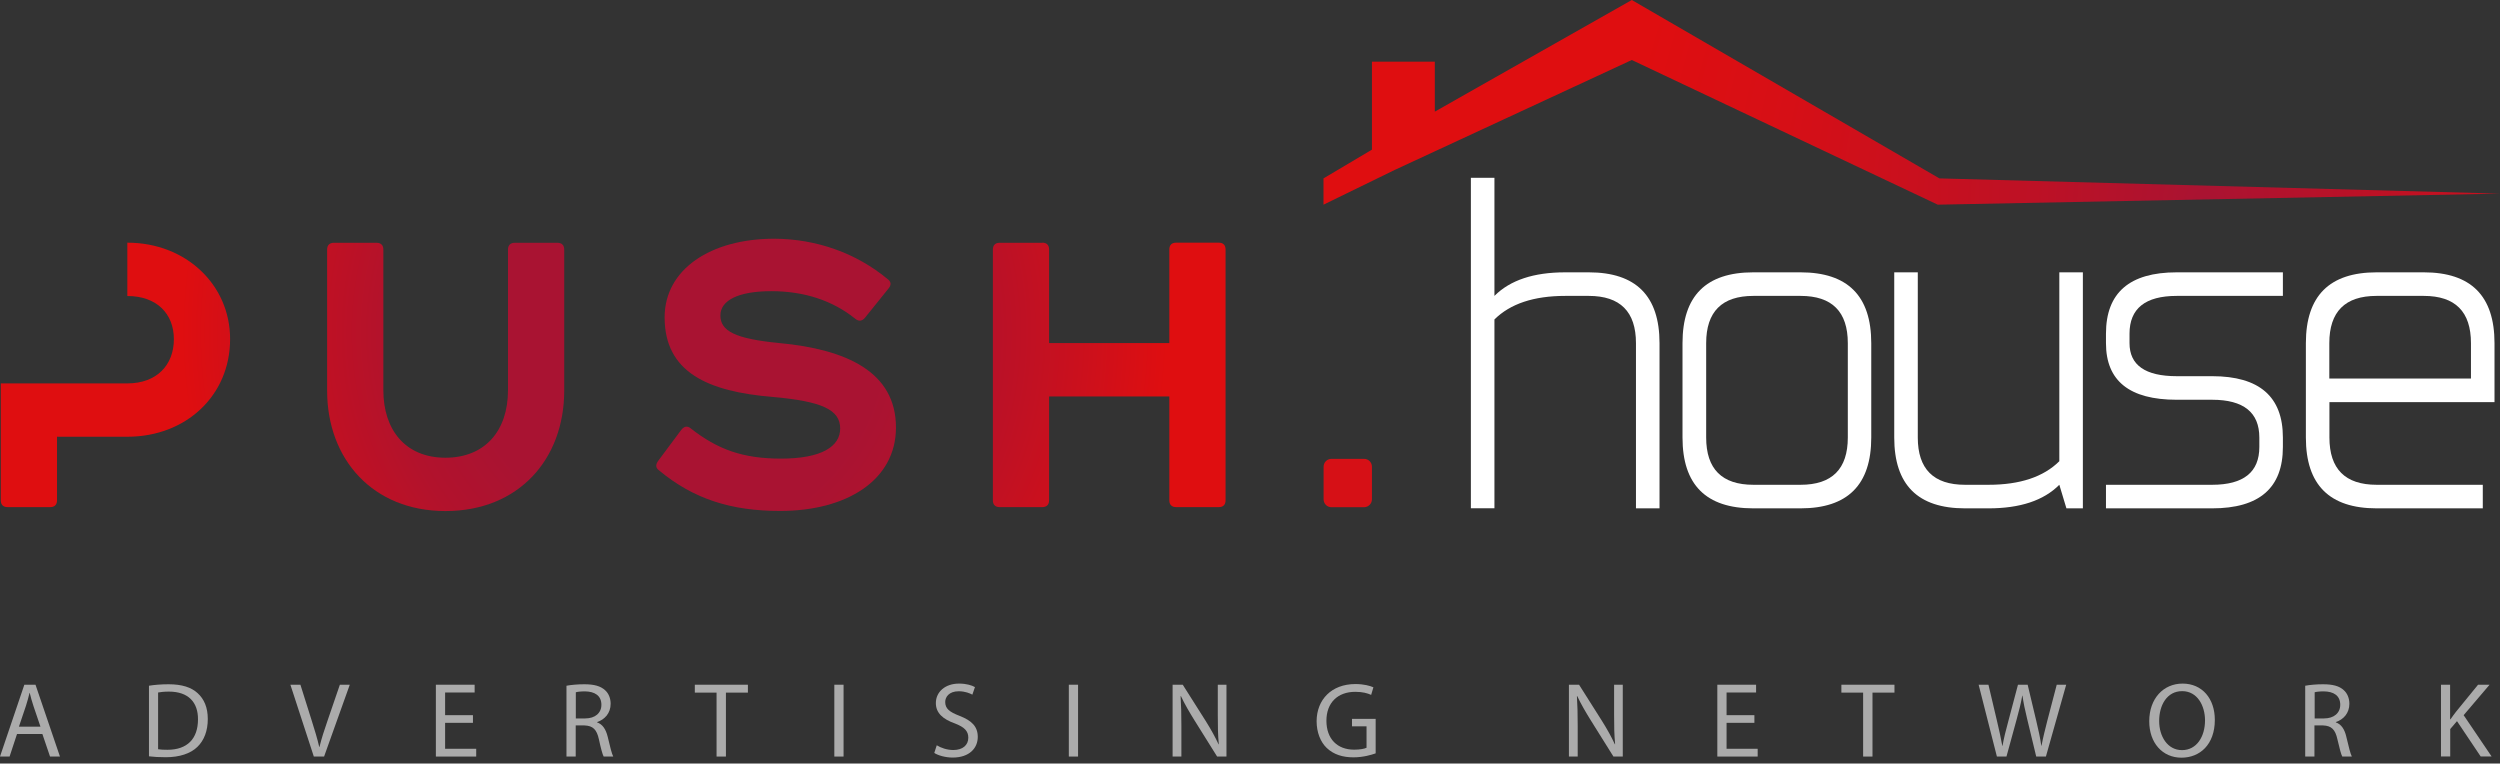 <svg width="406" height="124" viewBox="0 0 406 124" fill="none" xmlns="http://www.w3.org/2000/svg">
<rect x="0" y="0" width="406" height="124" fill="#333333" stroke="none"/>
<path d="M20.679 39.41V48.072C25.492 48.072 28.237 50.984 28.237 55.086C28.237 59.262 25.473 62.265 20.679 62.265H9.26H0.128V81.256C0.128 81.97 0.512 82.355 1.226 82.355H8.162C8.875 82.355 9.26 81.952 9.26 81.256V70.927H20.679C30.213 70.927 37.368 64.225 37.368 55.086C37.387 46.278 30.213 39.41 20.679 39.41Z" fill="url(#paint0_radial_17614_3344)"/>
<path d="M53.126 40.527C53.126 39.813 53.528 39.429 54.224 39.429H61.159C61.873 39.429 62.257 39.831 62.257 40.527V63.382C62.257 69.774 65.808 74.334 72.341 74.334C78.727 74.334 82.497 69.993 82.497 63.382V40.527C82.497 39.813 82.9 39.429 83.595 39.429H90.531C91.245 39.429 91.629 39.831 91.629 40.527V63.456C91.629 74.572 84.236 82.996 72.341 82.996C60.537 82.996 53.126 74.572 53.126 63.456V40.527Z" fill="url(#paint1_radial_17614_3344)"/>
<path d="M144.15 45.326C144.699 45.728 144.772 46.186 144.387 46.736L140.453 51.625C139.977 52.175 139.428 52.248 138.806 51.699C135.256 48.86 130.699 47.285 125.264 47.285C119.902 47.285 116.992 48.787 116.992 51.222C116.992 53.75 119.353 55.013 126.527 55.709C137.543 56.735 145.504 60.434 145.504 69.426C145.504 78.015 137.47 82.978 126.691 82.978C118.822 82.978 112.673 81.091 107 76.367C106.451 75.964 106.451 75.414 106.927 74.792L110.624 69.829C111.1 69.206 111.649 69.115 112.198 69.591C116.535 72.979 120.616 74.48 126.838 74.48C133.444 74.48 136.445 72.502 136.445 69.591C136.445 66.514 133.444 65.177 125.502 64.463C114.943 63.602 107.934 60.452 107.934 51.534C107.934 43.732 115.418 38.769 125.721 38.769C132.657 38.788 139.117 41.15 144.15 45.326Z" fill="url(#paint2_radial_17614_3344)"/>
<path d="M169.275 39.41C169.989 39.41 170.373 39.813 170.373 40.509V55.709H189.899V40.509C189.899 39.795 190.302 39.41 190.997 39.41H197.933C198.647 39.41 199.031 39.813 199.031 40.509V81.256C199.031 81.97 198.647 82.355 197.933 82.355H190.997C190.284 82.355 189.899 81.952 189.899 81.256V64.389H170.373V81.256C170.373 81.97 169.971 82.355 169.275 82.355H162.34C161.626 82.355 161.242 81.952 161.242 81.256V40.527C161.242 39.813 161.644 39.428 162.34 39.428H169.275V39.41Z" fill="url(#paint3_radial_17614_3344)"/>
<path d="M221.522 82.373H216.234C215.52 82.373 214.953 81.805 214.953 81.091V75.798C214.953 75.084 215.52 74.516 216.234 74.516H221.522C222.236 74.516 222.803 75.084 222.803 75.798V81.091C222.803 81.787 222.218 82.373 221.522 82.373Z" fill="#D61016"/>
<path d="M214.935 28.972L222.804 24.302V10.017H233.015V18.13L265.004 0L314.963 28.972L405.951 31.444L314.688 33.239L265.004 9.743L226.5 27.598L214.935 33.239" fill="url(#paint4_radial_17614_3344)"/>
<path d="M242.696 28.898V48.054C245.258 45.49 249.083 44.227 254.189 44.227H258.013C265.681 44.227 269.506 48.054 269.506 55.727V82.556H265.681V55.727C265.681 50.618 263.119 48.054 258.013 48.054H254.189C249.083 48.054 245.258 49.336 242.696 51.882V82.538H238.871V28.88H242.696V28.898Z" fill="white"/>
<path d="M303.892 71.055C303.892 78.729 300.067 82.556 292.399 82.556H284.732C277.064 82.556 273.239 78.729 273.239 71.055V55.727C273.239 48.054 277.064 44.226 284.732 44.226H292.399C300.067 44.226 303.892 48.054 303.892 55.727V71.055ZM277.082 71.055C277.082 76.165 279.644 78.729 284.75 78.729H292.418C297.523 78.729 300.085 76.165 300.085 71.055V55.727C300.085 50.618 297.523 48.054 292.418 48.054H284.75C279.644 48.054 277.082 50.618 277.082 55.727V71.055Z" fill="white"/>
<path d="M335.587 82.556L334.434 78.729C331.89 81.292 328.047 82.556 322.942 82.556H319.117C311.449 82.556 307.624 78.729 307.624 71.055V44.226H311.449V71.055C311.449 76.165 314.011 78.729 319.117 78.729H322.942C328.047 78.729 331.872 77.447 334.434 74.901V44.226H338.259V82.556H335.587Z" fill="white"/>
<path d="M342.01 82.556V78.729H359.248C364.354 78.729 366.916 76.677 366.916 72.594V71.055C366.916 66.971 364.354 64.92 359.248 64.92H353.502C345.834 64.92 342.01 61.862 342.01 55.727V54.189C342.01 47.541 345.834 44.226 353.502 44.226H370.741V48.054H353.502C348.396 48.054 345.834 50.105 345.834 54.189V55.727C345.834 59.298 348.396 61.093 353.502 61.093H359.248C366.916 61.093 370.741 64.408 370.741 71.055V72.594C370.741 79.241 366.916 82.556 359.248 82.556H342.01Z" fill="white"/>
<path d="M378.299 65.305V71.055C378.299 76.165 380.861 78.729 385.967 78.729H403.205V82.556H385.967C378.299 82.556 374.474 78.729 374.474 71.055V55.727C374.474 48.054 378.299 44.226 385.967 44.226H393.616C401.284 44.226 405.108 48.054 405.108 55.727V65.305H378.299ZM378.299 61.477H401.284V55.727C401.284 50.618 398.74 48.054 393.616 48.054H385.948C380.843 48.054 378.281 50.618 378.281 55.727V61.477H378.299Z" fill="white"/>
<path d="M2.763 119.202L1.556 122.864H0L3.953 111.199H5.765L9.736 122.864H8.125L6.881 119.202H2.763ZM6.57 118.011L5.435 114.66C5.179 113.891 4.996 113.213 4.831 112.535H4.795C4.63 113.231 4.429 113.946 4.209 114.642L3.074 118.011H6.57Z" fill="#ABABAB"/>
<path d="M24.175 111.363C25.09 111.217 26.188 111.125 27.377 111.125C29.537 111.125 31.074 111.62 32.099 112.572C33.142 113.524 33.745 114.879 33.745 116.766C33.745 118.67 33.16 120.227 32.062 121.289C30.964 122.37 29.171 122.974 26.92 122.974C25.84 122.974 24.943 122.919 24.193 122.827V111.363H24.175ZM25.675 121.674C26.059 121.747 26.608 121.765 27.194 121.765C30.415 121.765 32.153 119.971 32.153 116.821C32.172 114.074 30.616 112.316 27.432 112.316C26.663 112.316 26.059 112.389 25.675 112.462V121.674Z" fill="#ABABAB"/>
<path d="M50.965 122.864L47.159 111.199H48.788L50.599 116.949C51.093 118.524 51.533 119.934 51.844 121.308H51.88C52.21 119.952 52.686 118.487 53.216 116.967L55.193 111.199H56.803L52.631 122.864H50.965Z" fill="#ABABAB"/>
<path d="M76.806 117.388H72.285V121.601H77.336V122.864H70.785V111.199H77.08V112.462H72.285V116.143H76.806V117.388Z" fill="#ABABAB"/>
<path d="M91.995 111.363C92.763 111.217 93.843 111.125 94.886 111.125C96.496 111.125 97.521 111.418 98.253 112.077C98.839 112.59 99.168 113.396 99.168 114.293C99.168 115.832 98.198 116.857 96.972 117.26V117.315C97.869 117.626 98.4 118.45 98.692 119.659C99.077 121.289 99.351 122.406 99.589 122.864H98.034C97.851 122.534 97.576 121.527 97.265 120.08C96.917 118.469 96.295 117.864 94.923 117.81H93.495V122.864H91.995V111.363ZM93.495 116.674H95.032C96.643 116.674 97.668 115.795 97.668 114.458C97.668 112.957 96.57 112.297 94.996 112.279C94.264 112.279 93.751 112.352 93.513 112.425V116.674H93.495Z" fill="#ABABAB"/>
<path d="M116.389 112.481H112.839V111.199H121.458V112.481H117.889V122.864H116.37V112.481H116.389Z" fill="#ABABAB"/>
<path d="M136.995 111.199V122.864H135.494V111.199H136.995Z" fill="#ABABAB"/>
<path d="M152.129 121.033C152.806 121.454 153.794 121.802 154.819 121.802C156.356 121.802 157.253 120.996 157.253 119.806C157.253 118.725 156.631 118.084 155.057 117.48C153.154 116.802 151.983 115.813 151.983 114.183C151.983 112.37 153.483 111.015 155.752 111.015C156.942 111.015 157.802 111.29 158.333 111.583L157.912 112.81C157.528 112.609 156.759 112.261 155.698 112.261C154.105 112.261 153.502 113.213 153.502 114C153.502 115.099 154.215 115.63 155.826 116.253C157.802 117.022 158.79 117.974 158.79 119.677C158.79 121.472 157.454 123.029 154.709 123.029C153.593 123.029 152.367 122.699 151.726 122.278L152.129 121.033Z" fill="#ABABAB"/>
<path d="M175.077 111.199V122.864H173.577V111.199H175.077Z" fill="#ABABAB"/>
<path d="M190.431 122.864V111.199H192.078L195.811 117.095C196.671 118.469 197.348 119.696 197.897 120.886L197.934 120.868C197.787 119.311 197.769 117.901 197.769 116.07V111.199H199.178V122.864H197.659L193.962 116.949C193.157 115.649 192.37 114.312 191.785 113.048L191.73 113.067C191.821 114.532 191.858 115.942 191.858 117.883V122.864H190.431Z" fill="#ABABAB"/>
<path d="M223.389 122.351C222.712 122.589 221.376 122.992 219.802 122.992C218.045 122.992 216.581 122.535 215.446 121.454C214.44 120.483 213.818 118.927 213.818 117.114C213.836 113.634 216.215 111.089 220.131 111.089C221.485 111.089 222.529 111.382 223.041 111.62L222.675 112.847C222.053 112.572 221.284 112.352 220.095 112.352C217.258 112.352 215.41 114.11 215.41 117.041C215.41 120.007 217.185 121.747 219.912 121.747C220.9 121.747 221.577 121.601 221.925 121.436V117.956H219.564V116.748H223.407V122.351H223.389Z" fill="#ABABAB"/>
<path d="M254.792 122.864V111.199H256.439L260.172 117.095C261.032 118.469 261.709 119.696 262.258 120.886L262.295 120.868C262.149 119.311 262.13 117.901 262.13 116.07V111.199H263.539V122.864H262.021L258.324 116.949C257.519 115.649 256.732 114.312 256.146 113.048L256.091 113.067C256.183 114.532 256.219 115.942 256.219 117.883V122.864H254.792Z" fill="#ABABAB"/>
<path d="M284.914 117.388H280.394V121.601H285.445V122.864H278.894V111.199H285.189V112.462H280.394V116.143H284.914V117.388Z" fill="#ABABAB"/>
<path d="M302.591 112.481H299.041V111.199H307.661V112.481H304.092V122.864H302.573V112.481H302.591Z" fill="#ABABAB"/>
<path d="M324.296 122.864L321.331 111.199H322.923L324.314 117.095C324.662 118.542 324.973 120.007 325.174 121.124H325.211C325.394 119.971 325.76 118.579 326.162 117.077L327.718 111.199H329.292L330.701 117.114C331.03 118.506 331.341 119.879 331.506 121.106H331.543C331.78 119.824 332.11 118.524 332.476 117.077L334.013 111.199H335.55L332.256 122.864H330.682L329.218 116.784C328.852 115.301 328.614 114.147 328.45 112.975H328.413C328.212 114.129 327.937 115.282 327.516 116.784L325.851 122.864H324.296Z" fill="#ABABAB"/>
<path d="M359.688 116.912C359.688 120.923 357.254 123.047 354.271 123.047C351.196 123.047 349.037 120.666 349.037 117.132C349.037 113.433 351.343 111.015 354.454 111.015C357.638 111.015 359.688 113.451 359.688 116.912ZM350.647 117.095C350.647 119.586 352.002 121.82 354.362 121.82C356.741 121.82 358.096 119.623 358.096 116.985C358.096 114.66 356.888 112.242 354.381 112.242C351.892 112.242 350.647 114.55 350.647 117.095Z" fill="#ABABAB"/>
<path d="M374.365 111.363C375.133 111.217 376.213 111.125 377.256 111.125C378.867 111.125 379.91 111.418 380.623 112.077C381.209 112.59 381.538 113.396 381.538 114.293C381.538 115.832 380.569 116.857 379.342 117.26V117.315C380.239 117.626 380.77 118.45 381.044 119.659C381.429 121.289 381.703 122.406 381.941 122.864H380.386C380.203 122.534 379.928 121.527 379.599 120.08C379.251 118.469 378.629 117.864 377.275 117.81H375.865V122.864H374.365V111.363ZM375.884 116.674H377.421C379.031 116.674 380.056 115.795 380.056 114.458C380.056 112.957 378.976 112.297 377.384 112.279C376.652 112.279 376.14 112.352 375.902 112.425V116.674H375.884Z" fill="#ABABAB"/>
<path d="M396.398 111.199H397.898V116.821H397.953C398.264 116.363 398.576 115.96 398.868 115.575L402.437 111.199H404.304L400.095 116.143L404.633 122.846H402.858L399.015 117.114L397.917 118.396V122.846H396.416V111.199H396.398Z" fill="#ABABAB"/>
<defs>
<radialGradient id="paint0_radial_17614_3344" cx="0" cy="0" r="1" gradientUnits="userSpaceOnUse" gradientTransform="translate(109.495 53.971) scale(80.553 80.611)">
<stop offset="0.422" stop-color="#A91332"/>
<stop offset="0.577" stop-color="#B2122C"/>
<stop offset="0.833" stop-color="#CC101C"/>
<stop offset="0.994" stop-color="#DF0E10"/>
</radialGradient>
<radialGradient id="paint1_radial_17614_3344" cx="0" cy="0" r="1" gradientUnits="userSpaceOnUse" gradientTransform="translate(109.496 53.971) scale(80.553 80.611)">
<stop offset="0.422" stop-color="#A91332"/>
<stop offset="0.577" stop-color="#B2122C"/>
<stop offset="0.833" stop-color="#CC101C"/>
<stop offset="0.994" stop-color="#DF0E10"/>
</radialGradient>
<radialGradient id="paint2_radial_17614_3344" cx="0" cy="0" r="1" gradientUnits="userSpaceOnUse" gradientTransform="translate(109.495 53.971) scale(80.553 80.611)">
<stop offset="0.422" stop-color="#A91332"/>
<stop offset="0.577" stop-color="#B2122C"/>
<stop offset="0.833" stop-color="#CC101C"/>
<stop offset="0.994" stop-color="#DF0E10"/>
</radialGradient>
<radialGradient id="paint3_radial_17614_3344" cx="0" cy="0" r="1" gradientUnits="userSpaceOnUse" gradientTransform="translate(109.495 53.971) scale(80.553 80.611)">
<stop offset="0.422" stop-color="#A91332"/>
<stop offset="0.577" stop-color="#B2122C"/>
<stop offset="0.833" stop-color="#CC101C"/>
<stop offset="0.994" stop-color="#DF0E10"/>
</radialGradient>
<radialGradient id="paint4_radial_17614_3344" cx="0" cy="0" r="1" gradientUnits="userSpaceOnUse" gradientTransform="translate(358.211 32.681) scale(112.22 112.301)">
<stop stop-color="#A91332"/>
<stop offset="0.247" stop-color="#BD1125"/>
<stop offset="0.618" stop-color="#D60F16"/>
<stop offset="0.844" stop-color="#DF0E10"/>
</radialGradient>
</defs>
</svg>

